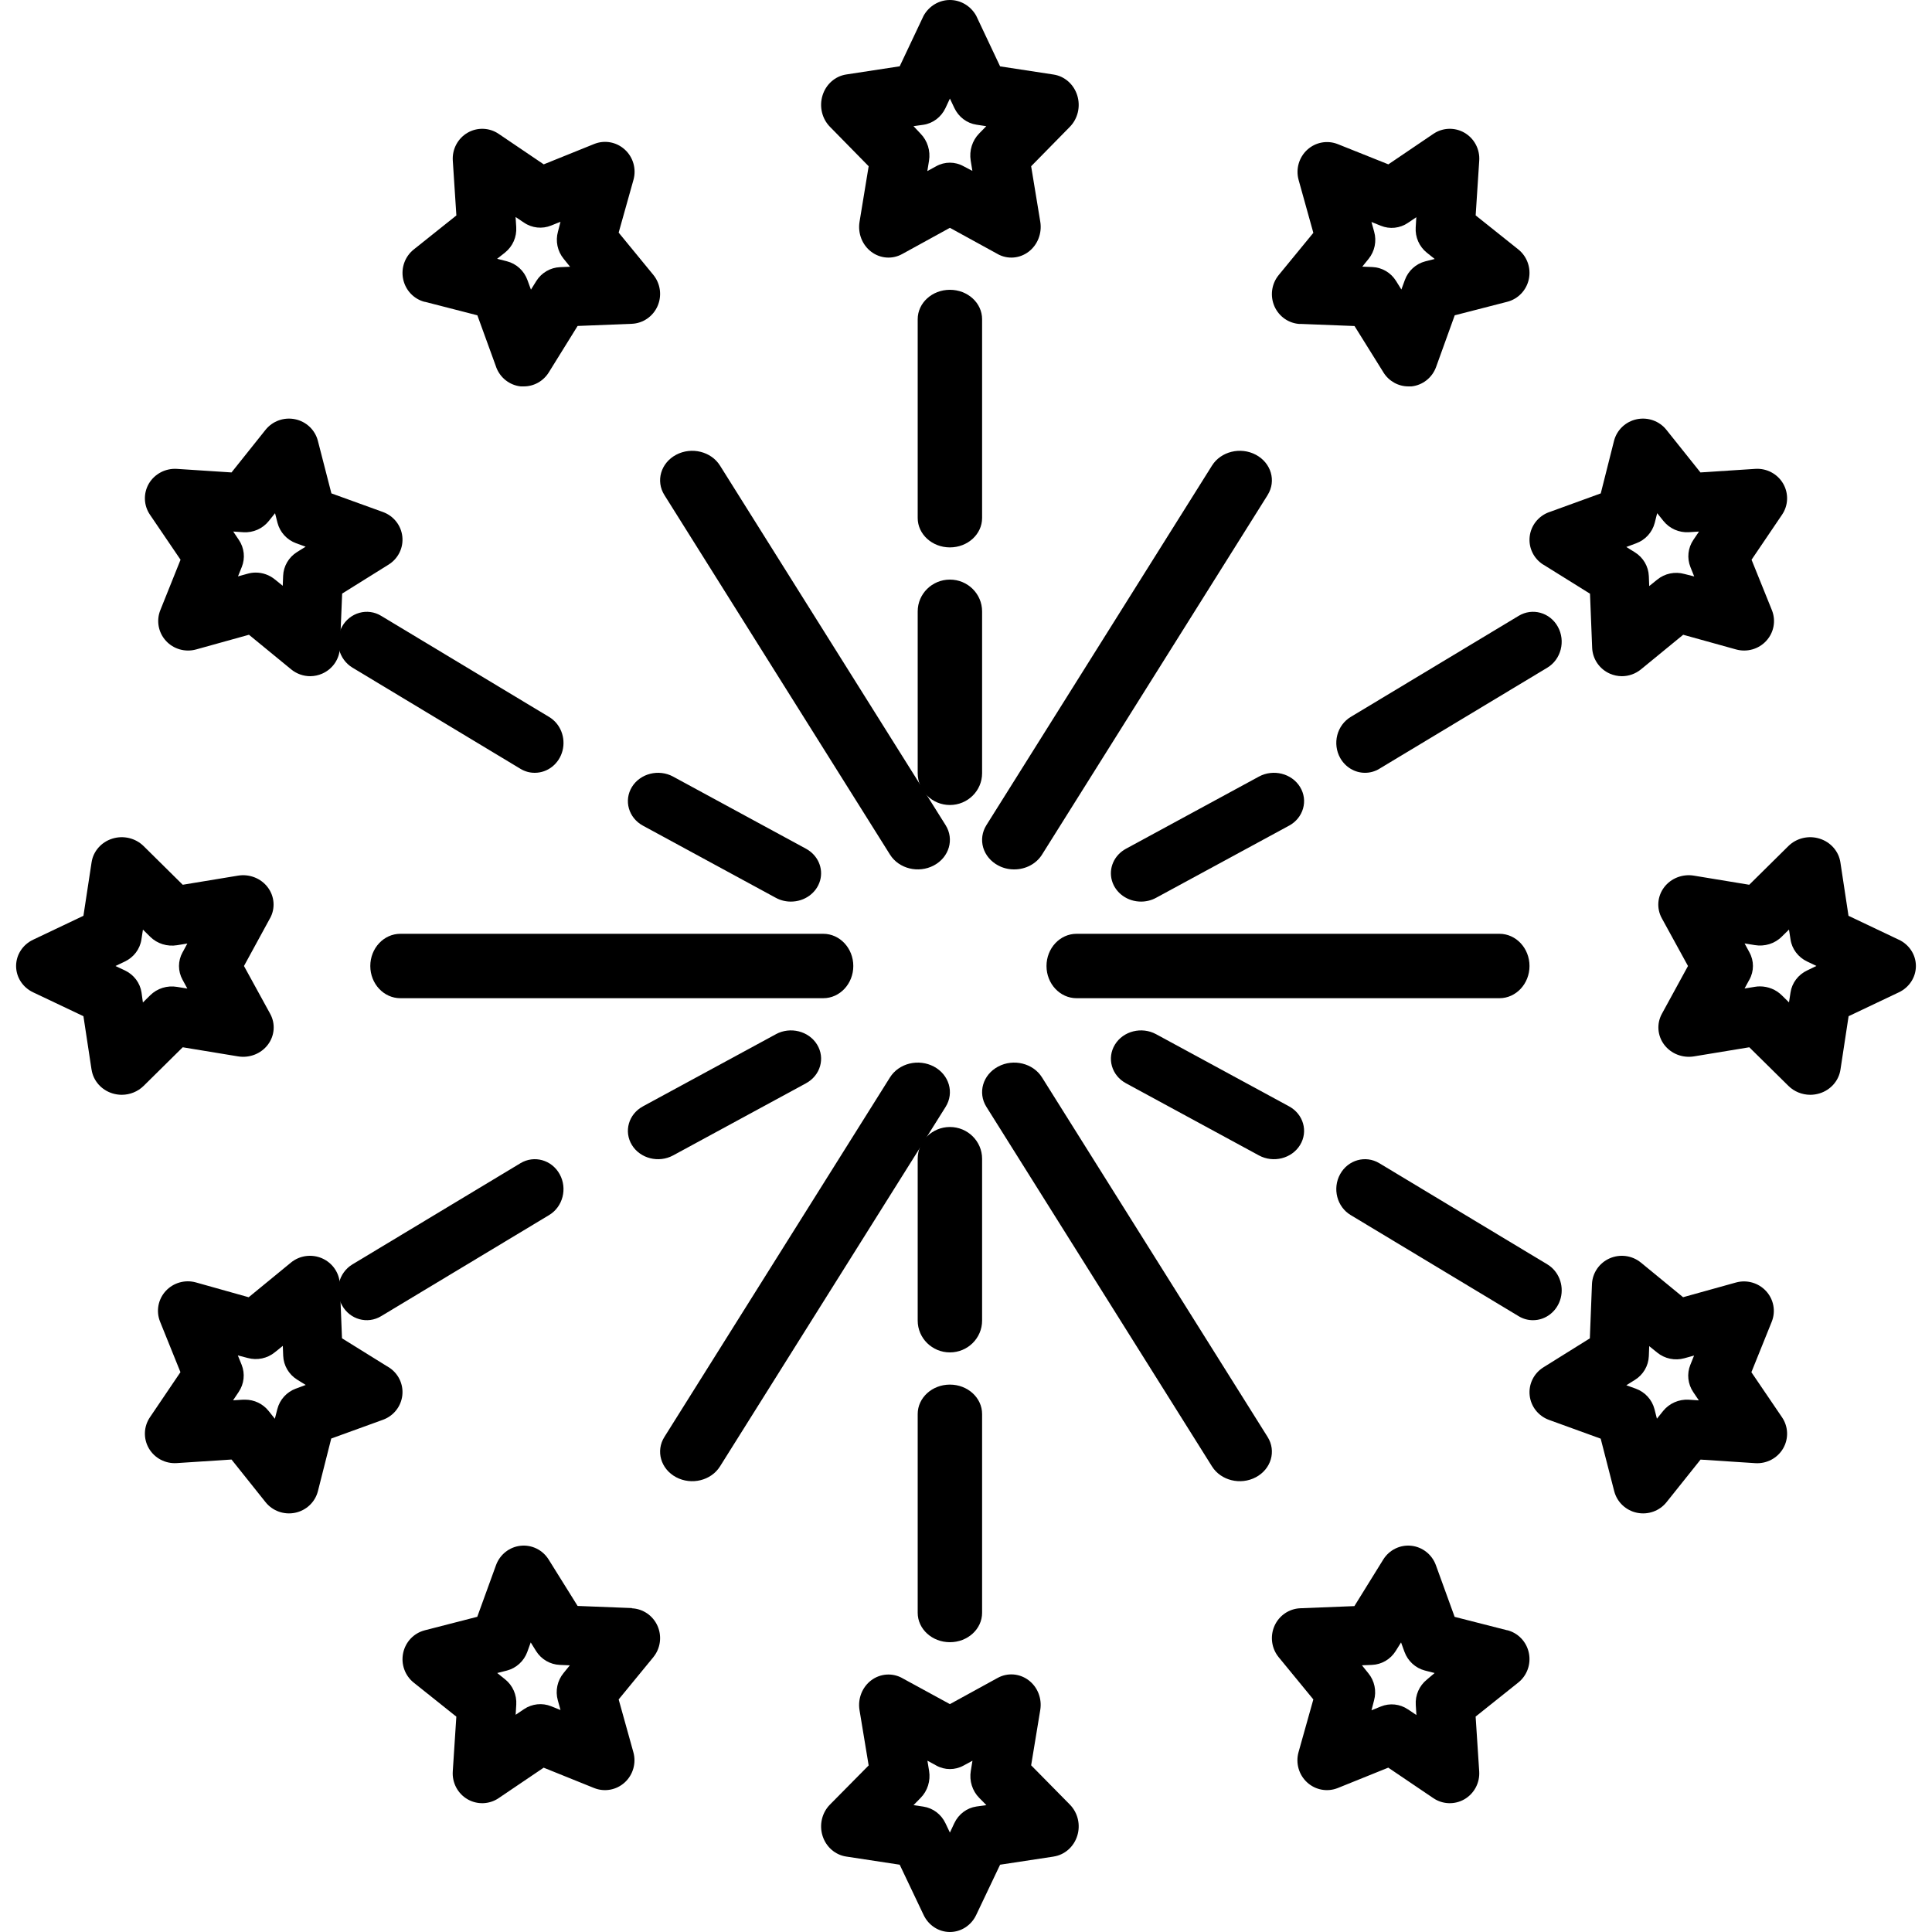<svg width="60" height="60" viewBox="0 0 60 60" fill="none" xmlns="http://www.w3.org/2000/svg">
<path fill-rule="evenodd" clip-rule="evenodd" d="M26.694 6.887L26.977 5.163L25.776 3.939C25.527 3.686 25.437 3.307 25.545 2.962C25.652 2.616 25.938 2.365 26.281 2.313V2.313L27.941 2.059L28.684 0.487C28.854 0.185 29.164 0 29.5 0C29.836 0 30.146 0.185 30.316 0.487L31.059 2.061L32.719 2.315C33.062 2.367 33.348 2.618 33.455 2.963C33.563 3.308 33.473 3.687 33.224 3.94L32.023 5.163L32.307 6.887C32.365 7.245 32.224 7.605 31.944 7.818C31.663 8.031 31.292 8.059 30.985 7.891V7.89L29.5 7.075L28.015 7.891C27.709 8.059 27.337 8.031 27.056 7.818C26.776 7.605 26.635 7.245 26.694 6.887ZM29.363 3.355C29.231 3.636 28.974 3.831 28.677 3.875L28.37 3.918L28.589 4.151C28.804 4.37 28.902 4.685 28.851 4.994V4.994L28.799 5.313L29.074 5.163C29.339 5.015 29.658 5.015 29.924 5.163L30.198 5.307L30.146 4.988C30.096 4.679 30.194 4.364 30.409 4.145V4.145L30.63 3.919L30.323 3.872C30.026 3.827 29.769 3.632 29.637 3.351L29.5 3.061L29.363 3.355Z" fill="currentColor"/>
<path fill-rule="evenodd" clip-rule="evenodd" d="M32.306 53.106L32.023 54.823L33.224 56.042C33.473 56.294 33.563 56.67 33.455 57.013C33.348 57.356 33.062 57.606 32.719 57.657V57.658L31.059 57.91L30.316 59.472C30.163 59.795 29.847 60 29.5 60C29.153 60 28.837 59.795 28.684 59.472V59.472L27.941 57.91L26.281 57.657C25.938 57.606 25.652 57.356 25.545 57.013C25.437 56.67 25.527 56.294 25.776 56.042L26.977 54.827L26.693 53.109C26.635 52.755 26.776 52.396 27.056 52.184C27.337 51.973 27.708 51.945 28.015 52.112V52.113L29.5 52.923L30.985 52.108C31.291 51.941 31.663 51.969 31.944 52.181C32.224 52.392 32.365 52.751 32.306 53.106ZM29.637 56.62C29.769 56.34 30.026 56.147 30.323 56.103L30.633 56.06L30.411 55.835C30.196 55.618 30.098 55.304 30.149 54.997V54.998L30.201 54.681L29.926 54.83C29.661 54.977 29.342 54.977 29.076 54.83V54.829L28.802 54.68L28.854 54.997C28.904 55.304 28.806 55.618 28.591 55.835V55.835L28.37 56.06L28.677 56.106C28.974 56.151 29.231 56.344 29.363 56.624L29.5 56.912L29.637 56.62Z" fill="currentColor"/>
<path fill-rule="evenodd" clip-rule="evenodd" d="M7.394 32.807L5.675 32.524L4.46 33.724C4.281 33.9 4.037 33.999 3.782 34C3.682 34 3.583 33.984 3.489 33.955C3.146 33.848 2.896 33.562 2.844 33.219H2.843L2.591 31.559L1.028 30.817C0.705 30.664 0.5 30.347 0.5 30C0.5 29.654 0.705 29.337 1.028 29.184H1.028L2.591 28.441L2.844 26.781C2.895 26.438 3.145 26.152 3.488 26.045C3.831 25.937 4.208 26.027 4.46 26.276L5.675 27.477L7.39 27.194C7.745 27.135 8.104 27.276 8.315 27.556C8.527 27.837 8.555 28.209 8.388 28.515H8.387L7.577 30L8.391 31.485C8.559 31.792 8.531 32.163 8.319 32.444C8.107 32.724 7.749 32.865 7.394 32.807ZM3.878 30.137C4.157 30.269 4.351 30.526 4.395 30.823L4.438 31.133L4.663 30.911C4.879 30.695 5.194 30.596 5.501 30.649H5.501L5.818 30.701L5.669 30.427C5.522 30.161 5.522 29.842 5.669 29.576H5.67L5.818 29.302L5.501 29.354C5.194 29.405 4.88 29.307 4.663 29.091H4.663L4.439 28.87L4.392 29.177C4.347 29.474 4.154 29.731 3.874 29.863L3.586 30L3.878 30.137Z" fill="currentColor"/>
<path fill-rule="evenodd" clip-rule="evenodd" d="M57.407 28.441L58.97 29.184L58.972 29.184C59.295 29.337 59.5 29.654 59.5 30C59.5 30.347 59.295 30.664 58.972 30.817H58.972L57.41 31.559L57.157 33.219C57.105 33.562 56.855 33.848 56.512 33.955C56.418 33.984 56.319 34 56.219 34C55.964 33.999 55.72 33.9 55.542 33.724L54.326 32.524L52.608 32.807C52.253 32.865 51.895 32.725 51.683 32.444C51.472 32.164 51.444 31.792 51.611 31.485H51.611L52.422 30L51.608 28.515C51.441 28.209 51.469 27.837 51.681 27.556C51.892 27.276 52.251 27.135 52.606 27.194L54.324 27.477L55.539 26.276C55.791 26.027 56.167 25.937 56.51 26.045C56.853 26.152 57.103 26.438 57.155 26.781H57.155L57.407 28.441ZM56.123 30.137V30.138L56.411 29.998L56.123 29.861C55.844 29.729 55.65 29.472 55.606 29.175H55.606L55.559 28.868L55.334 29.089C55.118 29.305 54.804 29.403 54.496 29.351H54.497L54.18 29.299L54.329 29.574C54.476 29.84 54.476 30.159 54.329 30.424H54.328L54.179 30.699L54.496 30.647C54.549 30.637 54.603 30.633 54.657 30.633C54.912 30.634 55.156 30.733 55.334 30.909H55.334L55.559 31.13L55.606 30.823C55.65 30.526 55.844 30.27 56.123 30.137Z" fill="currentColor"/>
<path fill-rule="evenodd" clip-rule="evenodd" d="M14.825 9.792L13.191 9.372L13.19 9.375C12.852 9.288 12.592 9.014 12.52 8.668C12.448 8.323 12.575 7.966 12.849 7.748V7.748L14.173 6.691L14.062 4.988C14.039 4.635 14.216 4.301 14.518 4.124C14.82 3.948 15.195 3.96 15.485 4.156V4.156L16.886 5.104L18.452 4.472C18.776 4.341 19.145 4.408 19.404 4.645C19.663 4.88 19.768 5.245 19.673 5.585L19.213 7.224L20.29 8.537C20.512 8.809 20.562 9.184 20.421 9.506C20.279 9.828 19.97 10.041 19.622 10.056H19.622L17.938 10.123L17.042 11.567C16.874 11.836 16.582 12 16.268 12H16.171C15.825 11.963 15.529 11.73 15.408 11.399H15.409L14.825 9.792ZM15.685 7.842H15.686L15.439 8.037L15.741 8.114C16.037 8.189 16.277 8.409 16.381 8.7V8.7L16.489 8.995L16.655 8.728C16.816 8.47 17.092 8.309 17.394 8.297H17.393L17.704 8.284L17.505 8.037C17.312 7.802 17.246 7.487 17.328 7.193L17.407 6.887L17.119 7.003C16.839 7.118 16.521 7.084 16.272 6.913H16.271L16.012 6.739L16.032 7.053C16.052 7.357 15.922 7.653 15.685 7.842Z" fill="currentColor"/>
<path fill-rule="evenodd" clip-rule="evenodd" d="M45.175 50.213L46.809 50.63L46.81 50.627C47.148 50.714 47.408 50.987 47.48 51.333C47.552 51.678 47.425 52.035 47.151 52.253V52.253L45.827 53.31L45.938 55.012C45.961 55.365 45.784 55.699 45.482 55.876C45.18 56.052 44.805 56.04 44.515 55.844V55.844L43.114 54.896L41.548 55.528C41.224 55.659 40.855 55.592 40.596 55.356C40.337 55.12 40.232 54.755 40.327 54.415L40.787 52.777L39.71 51.465C39.488 51.193 39.438 50.818 39.579 50.496C39.721 50.174 40.031 49.961 40.378 49.946H40.378L42.062 49.879L42.958 48.433C43.144 48.134 43.481 47.968 43.828 48.005C44.175 48.042 44.471 48.275 44.592 48.606H44.592L45.175 50.213ZM44.315 52.16H44.314L44.554 51.957L44.252 51.88C43.96 51.804 43.723 51.588 43.618 51.301V51.302L43.511 51.007L43.345 51.273C43.184 51.531 42.908 51.693 42.606 51.705H42.607L42.296 51.717L42.495 51.964C42.688 52.199 42.754 52.515 42.672 52.808L42.593 53.114L42.881 52.998C43.161 52.883 43.478 52.917 43.728 53.088H43.729L43.988 53.262L43.968 52.948C43.948 52.644 44.078 52.349 44.315 52.16Z" fill="currentColor"/>
<path fill-rule="evenodd" clip-rule="evenodd" d="M10.621 41.562L12.064 42.458L12.067 42.458C12.366 42.644 12.532 42.981 12.495 43.328C12.458 43.675 12.226 43.971 11.894 44.092V44.092L10.287 44.675L9.873 46.31C9.786 46.648 9.513 46.908 9.167 46.98C8.822 47.052 8.465 46.925 8.247 46.651H8.247L7.19 45.327L5.488 45.438C5.135 45.461 4.801 45.284 4.624 44.982C4.448 44.68 4.46 44.305 4.656 44.015H4.656L5.604 42.614L4.972 41.048C4.841 40.724 4.908 40.355 5.144 40.096C5.38 39.837 5.745 39.732 6.085 39.827L7.723 40.287L9.036 39.21C9.307 38.988 9.682 38.938 10.004 39.079C10.326 39.221 10.54 39.531 10.554 39.878V39.878L10.621 41.562ZM9.191 43.123V43.124L9.494 43.011L9.227 42.845C8.969 42.684 8.807 42.408 8.795 42.106V42.107L8.783 41.797L8.536 41.996C8.301 42.188 7.986 42.254 7.692 42.173L7.386 42.093L7.503 42.381C7.616 42.661 7.582 42.978 7.412 43.228V43.229L7.238 43.488L7.552 43.468H7.613C7.897 43.468 8.165 43.597 8.341 43.817L8.536 44.061L8.613 43.76C8.688 43.466 8.904 43.229 9.191 43.123Z" fill="currentColor"/>
<path fill-rule="evenodd" clip-rule="evenodd" d="M49.379 18.438L47.936 17.539L47.933 17.539C47.634 17.354 47.468 17.017 47.505 16.67C47.542 16.323 47.775 16.027 48.106 15.906V15.907L49.713 15.323L50.125 13.69C50.212 13.352 50.486 13.092 50.831 13.02C51.177 12.948 51.534 13.075 51.752 13.349H51.752L52.809 14.672L54.512 14.561C54.865 14.538 55.199 14.715 55.376 15.017C55.552 15.319 55.54 15.694 55.344 15.983H55.344L54.396 17.383L55.028 18.949C55.158 19.272 55.092 19.641 54.855 19.9C54.62 20.159 54.255 20.263 53.915 20.169L52.273 19.713L50.96 20.789C50.793 20.925 50.584 21 50.367 21C50.239 20.999 50.113 20.972 49.996 20.921C49.674 20.779 49.461 20.469 49.446 20.121H49.446L49.379 18.438ZM50.81 16.874V16.874L50.507 16.987L50.774 17.153C51.032 17.314 51.194 17.59 51.206 17.891V17.89L51.218 18.201L51.465 18.002C51.7 17.809 52.016 17.743 52.31 17.825L52.615 17.902L52.499 17.614C52.386 17.334 52.419 17.017 52.589 16.767L52.764 16.508L52.449 16.528C52.145 16.546 51.851 16.417 51.661 16.181L51.465 15.937L51.389 16.239C51.313 16.532 51.097 16.769 50.81 16.874Z" fill="currentColor"/>
<path fill-rule="evenodd" clip-rule="evenodd" d="M4.979 18.949L5.607 17.383L4.656 15.983C4.46 15.694 4.448 15.319 4.624 15.017C4.803 14.717 5.137 14.541 5.489 14.561H5.488L7.19 14.672L8.246 13.349C8.465 13.075 8.821 12.948 9.166 13.02C9.512 13.092 9.785 13.352 9.872 13.69L10.292 15.322L11.895 15.902C12.226 16.023 12.458 16.318 12.495 16.665C12.532 17.012 12.366 17.349 12.068 17.534L12.067 17.535L10.626 18.434L10.556 20.121C10.542 20.469 10.329 20.779 10.007 20.92C9.89 20.972 9.764 20.999 9.636 21C9.42 21 9.21 20.925 9.044 20.789L7.732 19.713L6.091 20.169C5.752 20.263 5.387 20.159 5.152 19.9C4.915 19.641 4.849 19.272 4.979 18.949ZM8.346 16.182C8.157 16.418 7.862 16.548 7.558 16.529L7.243 16.507L7.417 16.766C7.587 17.016 7.621 17.333 7.507 17.613V17.612L7.391 17.9L7.694 17.816C7.774 17.794 7.857 17.782 7.941 17.782C8.158 17.782 8.367 17.857 8.534 17.993V17.993L8.781 18.192L8.793 17.882C8.805 17.581 8.967 17.305 9.225 17.144L9.492 16.978L9.196 16.871C8.91 16.766 8.694 16.529 8.618 16.237L8.542 15.938L8.346 16.182Z" fill="currentColor"/>
<path fill-rule="evenodd" clip-rule="evenodd" d="M55.022 41.05L54.391 42.615L55.344 44.018C55.54 44.307 55.552 44.682 55.376 44.984C55.2 45.285 54.865 45.462 54.513 45.44H54.513L52.812 45.329L51.756 46.651C51.538 46.925 51.181 47.052 50.837 46.98C50.491 46.908 50.218 46.648 50.131 46.311V46.311L49.711 44.679L48.105 44.096C47.774 43.975 47.542 43.679 47.505 43.333C47.468 42.986 47.634 42.649 47.932 42.464L47.933 42.463L49.374 41.564L49.44 39.878C49.455 39.53 49.668 39.221 49.99 39.079C50.312 38.938 50.687 38.988 50.958 39.21H50.959L52.27 40.286L53.91 39.83C54.25 39.735 54.614 39.84 54.85 40.099C55.086 40.358 55.153 40.726 55.022 41.05H55.022ZM51.653 43.815C51.844 43.582 52.137 43.453 52.44 43.469L52.759 43.49L52.585 43.232C52.416 42.982 52.382 42.665 52.495 42.385V42.386L52.611 42.098L52.308 42.182C52.015 42.263 51.7 42.197 51.465 42.005V42.005L51.218 41.806L51.206 42.116C51.194 42.417 51.032 42.693 50.774 42.854L50.507 43.02L50.803 43.127C51.089 43.232 51.305 43.468 51.381 43.76L51.457 44.059L51.653 43.815Z" fill="currentColor"/>
<path fill-rule="evenodd" clip-rule="evenodd" d="M17.938 49.874L19.624 49.94L19.622 49.947C19.97 49.962 20.279 50.175 20.421 50.496C20.562 50.818 20.512 51.193 20.29 51.464V51.465L19.213 52.777L19.67 54.417C19.764 54.756 19.66 55.12 19.401 55.356C19.142 55.592 18.773 55.659 18.449 55.528V55.528L16.884 54.897L15.484 55.844C15.194 56.04 14.819 56.052 14.517 55.876C14.215 55.7 14.038 55.365 14.061 55.013V55.013L14.172 53.312L12.849 52.256C12.575 52.038 12.448 51.681 12.52 51.337C12.592 50.991 12.852 50.718 13.19 50.631H13.189L14.822 50.211L15.405 48.605C15.527 48.274 15.822 48.042 16.169 48.005C16.516 47.968 16.853 48.134 17.038 48.432L17.039 48.433L17.938 49.874ZM17.323 52.803C17.241 52.51 17.308 52.195 17.5 51.96L17.697 51.718L17.387 51.705C17.085 51.693 16.809 51.532 16.648 51.274L16.482 51.007L16.375 51.303C16.27 51.589 16.033 51.805 15.742 51.881L15.442 51.957L15.686 52.153C15.923 52.342 16.052 52.636 16.033 52.94H16.033L16.014 53.254L16.272 53.08C16.523 52.911 16.839 52.877 17.119 52.99H17.119L17.407 53.106L17.323 52.803Z" fill="currentColor"/>
<path fill-rule="evenodd" clip-rule="evenodd" d="M42.066 10.125L40.379 10.059L40.378 10.062C40.03 10.048 39.721 9.835 39.579 9.513C39.438 9.191 39.488 8.815 39.71 8.544L40.787 7.231L40.33 5.59C40.236 5.251 40.34 4.886 40.599 4.65C40.858 4.414 41.227 4.347 41.551 4.478L43.117 5.104L44.516 4.156C44.806 3.96 45.181 3.948 45.483 4.124C45.785 4.301 45.962 4.635 45.939 4.987V4.987L45.828 6.689L47.151 7.745C47.425 7.964 47.552 8.321 47.48 8.666C47.408 9.011 47.148 9.285 46.81 9.372L45.178 9.792L44.598 11.4C44.477 11.73 44.182 11.963 43.835 12H43.739C43.425 12 43.133 11.837 42.965 11.568L42.965 11.567L42.066 10.125ZM42.676 7.197C42.758 7.489 42.694 7.803 42.504 8.038L42.307 8.281L42.617 8.293C42.918 8.305 43.194 8.466 43.355 8.724L43.521 8.991L43.629 8.696C43.733 8.41 43.971 8.193 44.262 8.117L44.556 8.043L44.312 7.848C44.076 7.659 43.946 7.364 43.966 7.06L43.966 7.06L43.985 6.746L43.727 6.92C43.477 7.091 43.159 7.125 42.88 7.01H42.88L42.592 6.894L42.676 7.197Z" fill="currentColor"/>
<path d="M30.5 18.987C30.5 18.442 30.052 18 29.5 18C28.948 18 28.5 18.442 28.5 18.987V24.013C28.5 24.558 28.948 25 29.5 25C30.052 25 30.5 24.558 30.5 24.013V18.987Z" fill="currentColor"/>
<path d="M30.5 9.913C30.5 9.408 30.052 9 29.5 9C28.948 9 28.5 9.408 28.5 9.913V16.087C28.5 16.591 28.948 17 29.5 17C30.052 17 30.5 16.591 30.5 16.087V9.913Z" fill="currentColor"/>
<path d="M30.5 35.987C30.5 35.442 30.052 35 29.5 35C28.948 35 28.5 35.442 28.5 35.987V41.013C28.5 41.558 28.948 42 29.5 42C30.052 42 30.5 41.558 30.5 41.013V35.987Z" fill="currentColor"/>
<path d="M29.5 43C28.948 43 28.5 43.409 28.5 43.913V50.087C28.5 50.592 28.948 51 29.5 51C30.052 51 30.5 50.592 30.5 50.087V43.913C30.5 43.409 30.052 43 29.5 43Z" fill="currentColor"/>
<path d="M24.095 27.883C24.237 27.96 24.399 28.001 24.563 28C24.987 28 25.358 27.733 25.468 27.348C25.578 26.963 25.398 26.557 25.031 26.358L20.904 24.118L20.905 24.118C20.456 23.875 19.884 24.02 19.625 24.44C19.367 24.861 19.52 25.4 19.969 25.643L24.095 27.883Z" fill="currentColor"/>
<path d="M10.62 19.464C10.501 19.678 10.469 19.932 10.53 20.17C10.592 20.408 10.741 20.611 10.946 20.734L16.163 23.876C16.298 23.958 16.451 24.001 16.607 24C17.011 24.001 17.365 23.719 17.47 23.312C17.574 22.905 17.404 22.476 17.054 22.266L11.836 19.125C11.632 19.001 11.389 18.968 11.161 19.032C10.932 19.095 10.738 19.251 10.62 19.464L10.62 19.464Z" fill="currentColor"/>
<path d="M35.904 32.118C35.456 31.875 34.884 32.019 34.626 32.44C34.367 32.861 34.521 33.4 34.968 33.642L39.096 35.882V35.882C39.544 36.125 40.116 35.981 40.374 35.56C40.633 35.139 40.479 34.6 40.032 34.358L35.904 32.118Z" fill="currentColor"/>
<path d="M48.054 39.266L42.835 36.124C42.409 35.868 41.865 36.02 41.619 36.465C41.373 36.91 41.52 37.478 41.945 37.734L47.164 40.876C47.299 40.958 47.453 41.001 47.609 41C48.012 41 48.365 40.718 48.47 40.311C48.574 39.905 48.403 39.476 48.054 39.266V39.266Z" fill="currentColor"/>
<path d="M24.095 32.119L19.968 34.358L19.969 34.358C19.52 34.6 19.367 35.139 19.625 35.56C19.884 35.981 20.456 36.125 20.905 35.882L25.032 33.642L25.031 33.642C25.48 33.4 25.633 32.861 25.375 32.44C25.116 32.019 24.544 31.875 24.095 32.118V32.119Z" fill="currentColor"/>
<path d="M17.38 36.464C17.134 36.02 16.59 35.868 16.164 36.124L10.946 39.266C10.52 39.522 10.373 40.091 10.62 40.535C10.865 40.98 11.41 41.132 11.836 40.875L17.055 37.734C17.481 37.477 17.627 36.908 17.38 36.464L17.38 36.464Z" fill="currentColor"/>
<path d="M35.905 27.881L40.032 25.642V25.643C40.479 25.4 40.633 24.861 40.374 24.44C40.116 24.019 39.544 23.875 39.096 24.118L34.969 26.358V26.358C34.601 26.557 34.422 26.963 34.532 27.349C34.642 27.733 35.014 28.001 35.438 28C35.602 28 35.763 27.959 35.905 27.881L35.905 27.881Z" fill="currentColor"/>
<path d="M41.619 23.536C41.779 23.823 42.073 24 42.39 24C42.546 24.001 42.7 23.958 42.835 23.876L48.054 20.735C48.48 20.478 48.626 19.91 48.381 19.465C48.135 19.02 47.591 18.868 47.165 19.125L41.946 22.266C41.741 22.39 41.592 22.592 41.53 22.831C41.469 23.069 41.501 23.323 41.619 23.536L41.619 23.536Z" fill="currentColor"/>
<path d="M26.5 30C26.5 29.448 26.082 29 25.567 29H12.433C11.918 29 11.5 29.448 11.5 30C11.5 30.552 11.918 31 12.433 31H25.567C26.082 31 26.5 30.552 26.5 30Z" fill="currentColor"/>
<path d="M47.5 30C47.5 29.448 47.082 29 46.567 29H33.433C32.918 29 32.5 29.448 32.5 30C32.5 30.552 32.918 31 33.433 31H46.567C47.082 31 47.5 30.552 47.5 30Z" fill="currentColor"/>
<path d="M20.634 15.375L27.64 26.541C27.915 26.98 28.524 27.13 29.001 26.877C29.478 26.624 29.642 26.063 29.366 25.625L22.36 14.459H22.36C22.085 14.02 21.476 13.87 20.999 14.123C20.522 14.376 20.358 14.937 20.634 15.375H20.634Z" fill="currentColor"/>
<path d="M39.366 44.625L32.36 33.459H32.36C32.085 33.02 31.475 32.87 30.999 33.123C30.522 33.376 30.358 33.937 30.634 34.375L37.64 45.541C37.915 45.98 38.525 46.13 39.001 45.877C39.478 45.624 39.642 45.063 39.366 44.625H39.366Z" fill="currentColor"/>
<path d="M29.002 33.123C28.773 33.002 28.501 32.968 28.245 33.031C27.99 33.094 27.772 33.247 27.64 33.458L20.634 44.625C20.358 45.063 20.522 45.624 20.999 45.877C21.476 46.13 22.085 45.98 22.36 45.541L29.367 34.375H29.367C29.642 33.936 29.478 33.376 29.002 33.123L29.002 33.123Z" fill="currentColor"/>
<path d="M31 26.878C31.151 26.959 31.323 27.001 31.497 27C31.853 27.001 32.182 26.826 32.36 26.542L39.367 15.375H39.366C39.642 14.937 39.478 14.376 39.001 14.123C38.525 13.87 37.915 14.02 37.64 14.459L30.634 25.625C30.501 25.836 30.465 26.086 30.534 26.322C30.603 26.556 30.771 26.757 31 26.878H31Z" fill="currentColor"/>
</svg>
